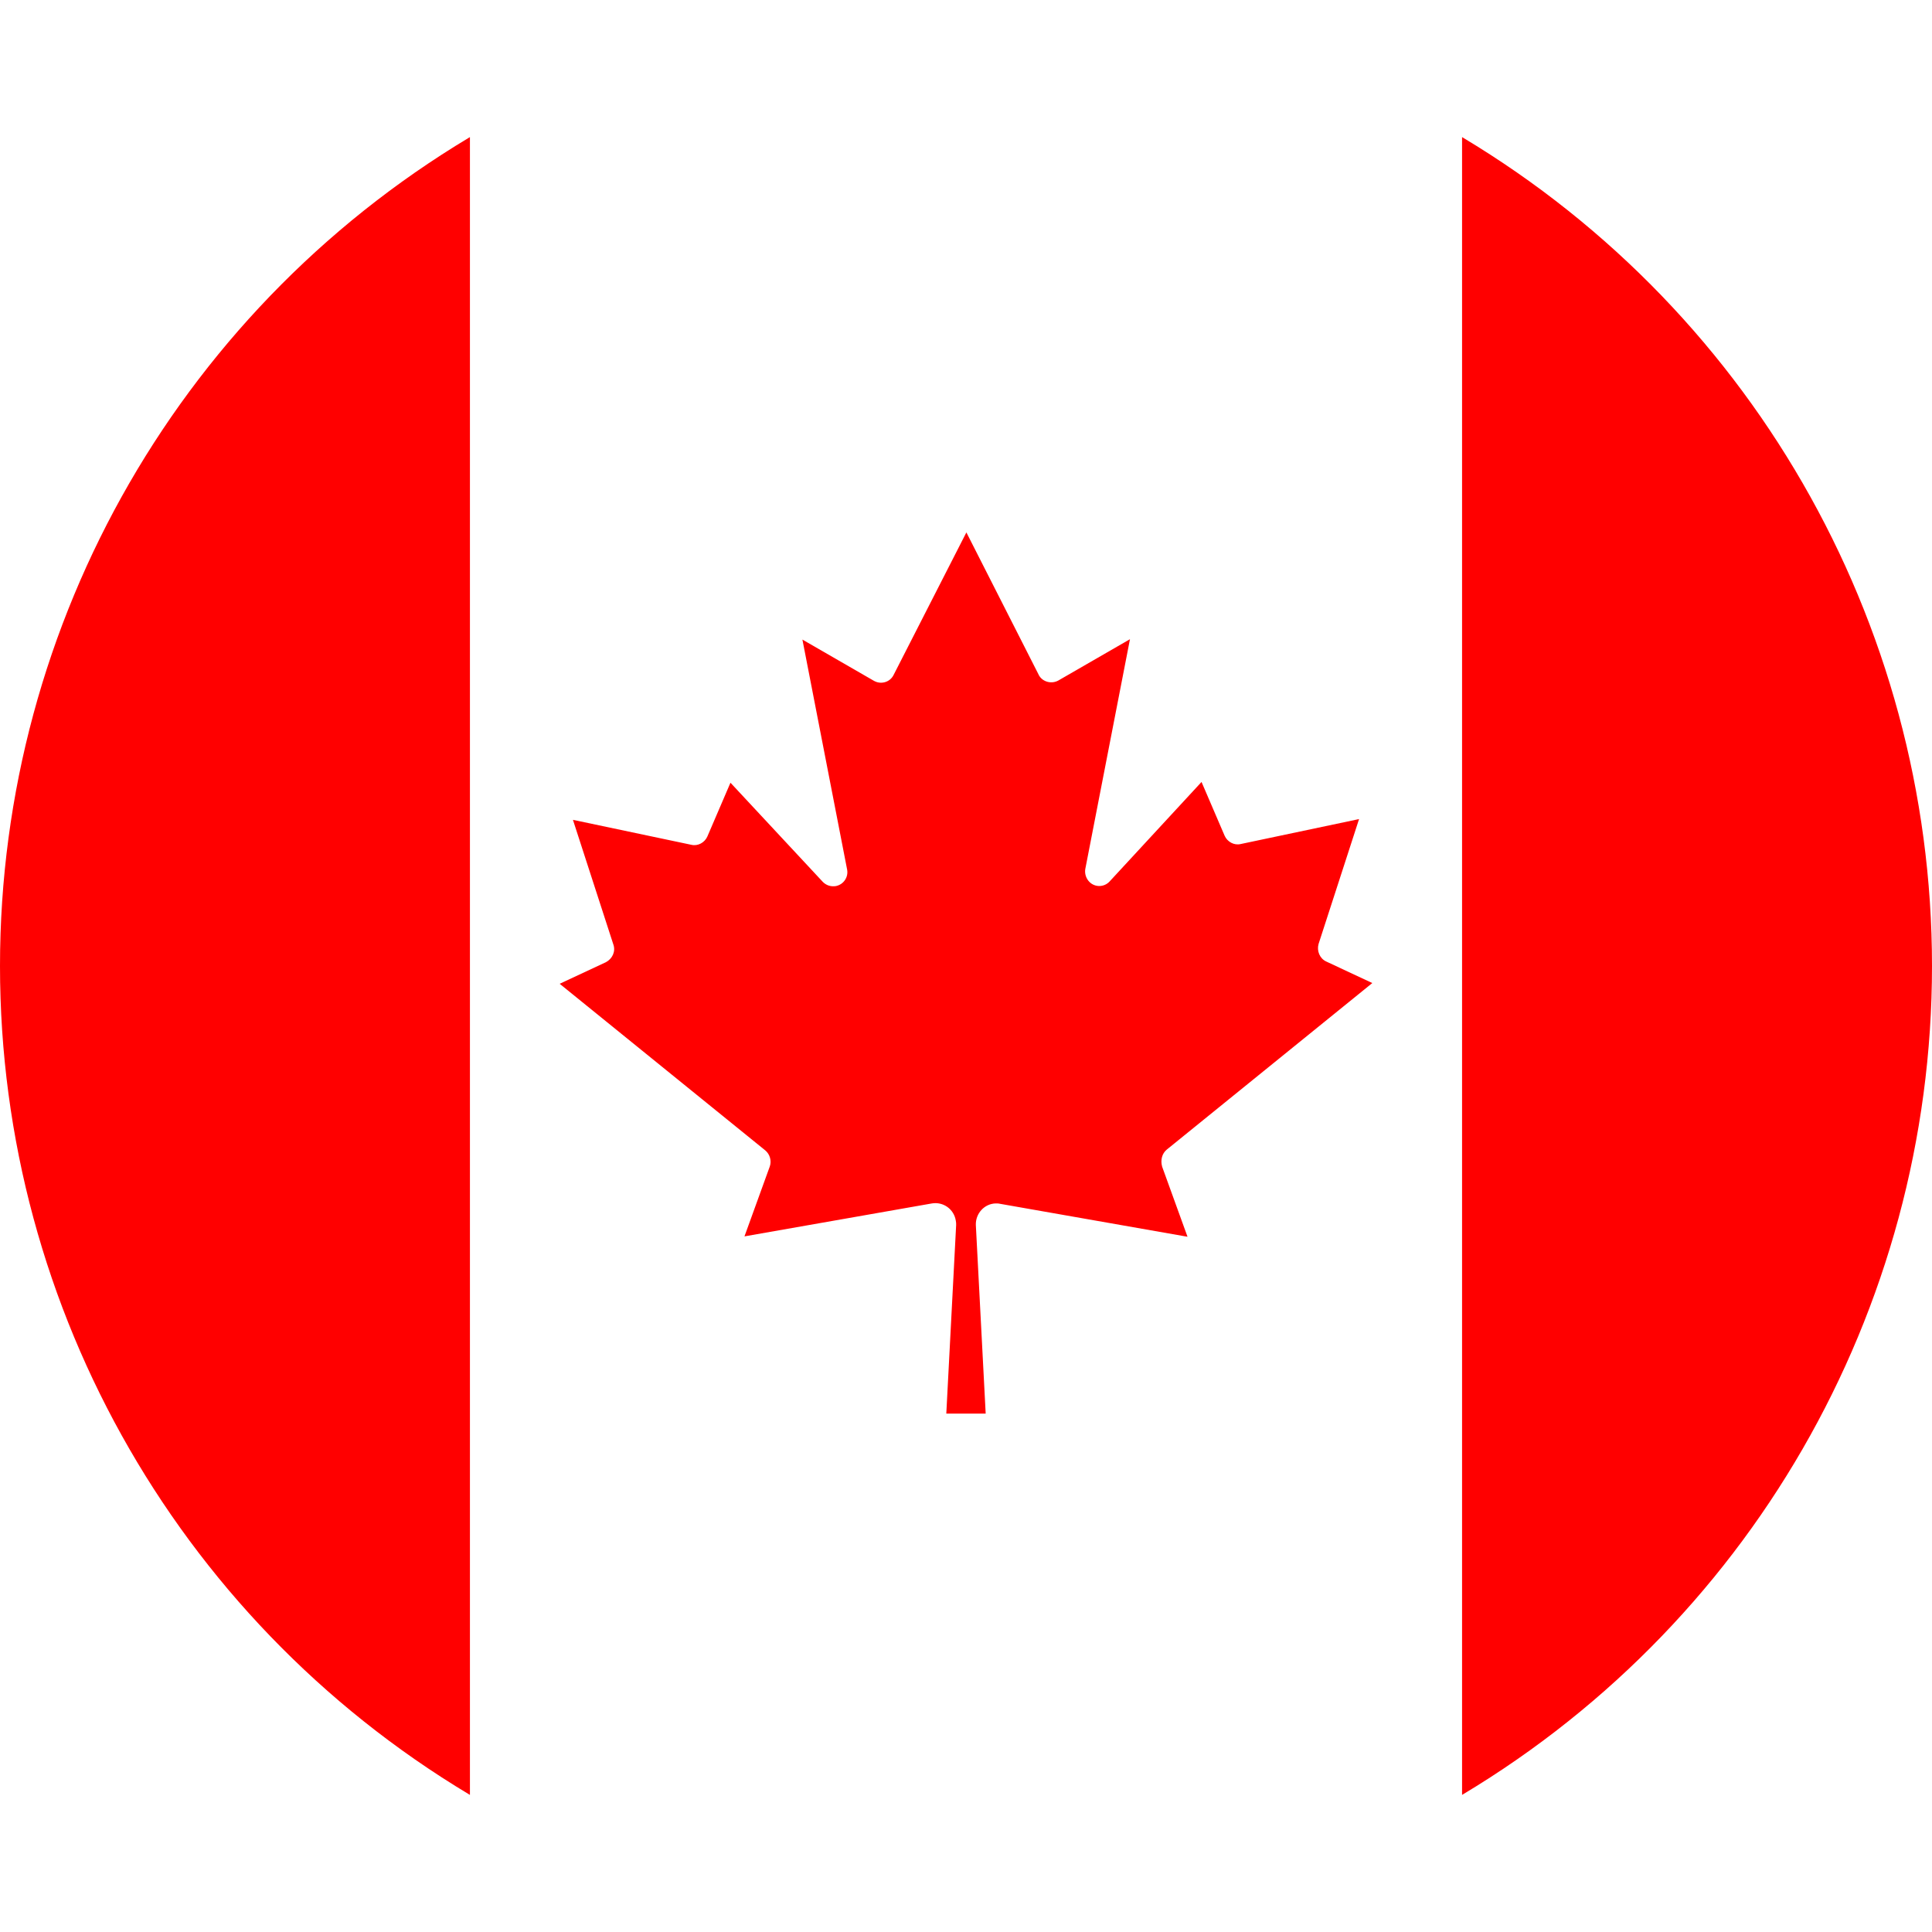 <?xml version="1.0" encoding="utf-8"?>
<!-- Generator: Adobe Illustrator 22.0.1, SVG Export Plug-In . SVG Version: 6.00 Build 0)  -->
<svg version="1.1" id="Шар_1" xmlns="http://www.w3.org/2000/svg" xmlns:xlink="http://www.w3.org/1999/xlink" x="0px" y="0px"
	 viewBox="0 0 510.2 510.2" style="enable-background:new 0 0 510.2 510.2;" xml:space="preserve">
<style type="text/css">
	.st0{clip-path:url(#SVGID_2_);fill:#FF0000;}
</style>
<g>
	<defs>
		<circle id="SVGID_1_" cx="255.1" cy="255.1" r="255.1"/>
	</defs>
	<clipPath id="SVGID_2_">
		<use xlink:href="#SVGID_1_"  style="overflow:visible;"/>
	</clipPath>
	<title>Flag of Canada</title>
	<path class="st0" d="M308.1,303.6l54.3-44l-12.2-5.7c-1.7-0.8-2.5-2.8-2-4.6l10.7-33l-31.3,6.6c-1.7,0.4-3.5-0.6-4.2-2.2l-6.1-14.2
		L293,232.8c-1.4,1.5-3.8,1.6-5.3,0.1c-0.9-0.9-1.3-2.2-1.1-3.4l11.8-60.7l-18.9,10.9c-1.8,1-4.1,0.4-5.1-1.3c0-0.1-0.1-0.1-0.1-0.2
		l-19.1-37.6L236,178.2c-0.9,1.9-3.2,2.6-5,1.7c-0.1,0-0.1-0.1-0.2-0.1l-18.9-10.9l11.8,60.7c0.4,2-0.9,4-3,4.4
		c-1.3,0.2-2.5-0.2-3.4-1.1l-24.4-26.2l-6.1,14.2c-0.7,1.6-2.5,2.6-4.2,2.2l-31.3-6.6l10.7,33c0.6,1.8-0.3,3.7-2,4.6l-12.2,5.7
		l54.3,44c1.2,1,1.7,2.7,1.2,4.2l-6.7,18.5l49.5-8.7c3-0.5,5.8,1.5,6.3,4.5c0.1,0.4,0.1,0.8,0.1,1.2l-2.6,49.8h10.4l-2.6-49.8
		c-0.1-3,2.2-5.6,5.2-5.7c0.4,0,0.8,0,1.2,0.1l49.5,8.7l-6.7-18.5C306.4,306.3,306.9,304.6,308.1,303.6z"/>
	<rect class="st0" width="124.1" height="510.2"/>
	<rect x="386.1" class="st0" width="124.1" height="510.2"/>
</g>
</svg>
